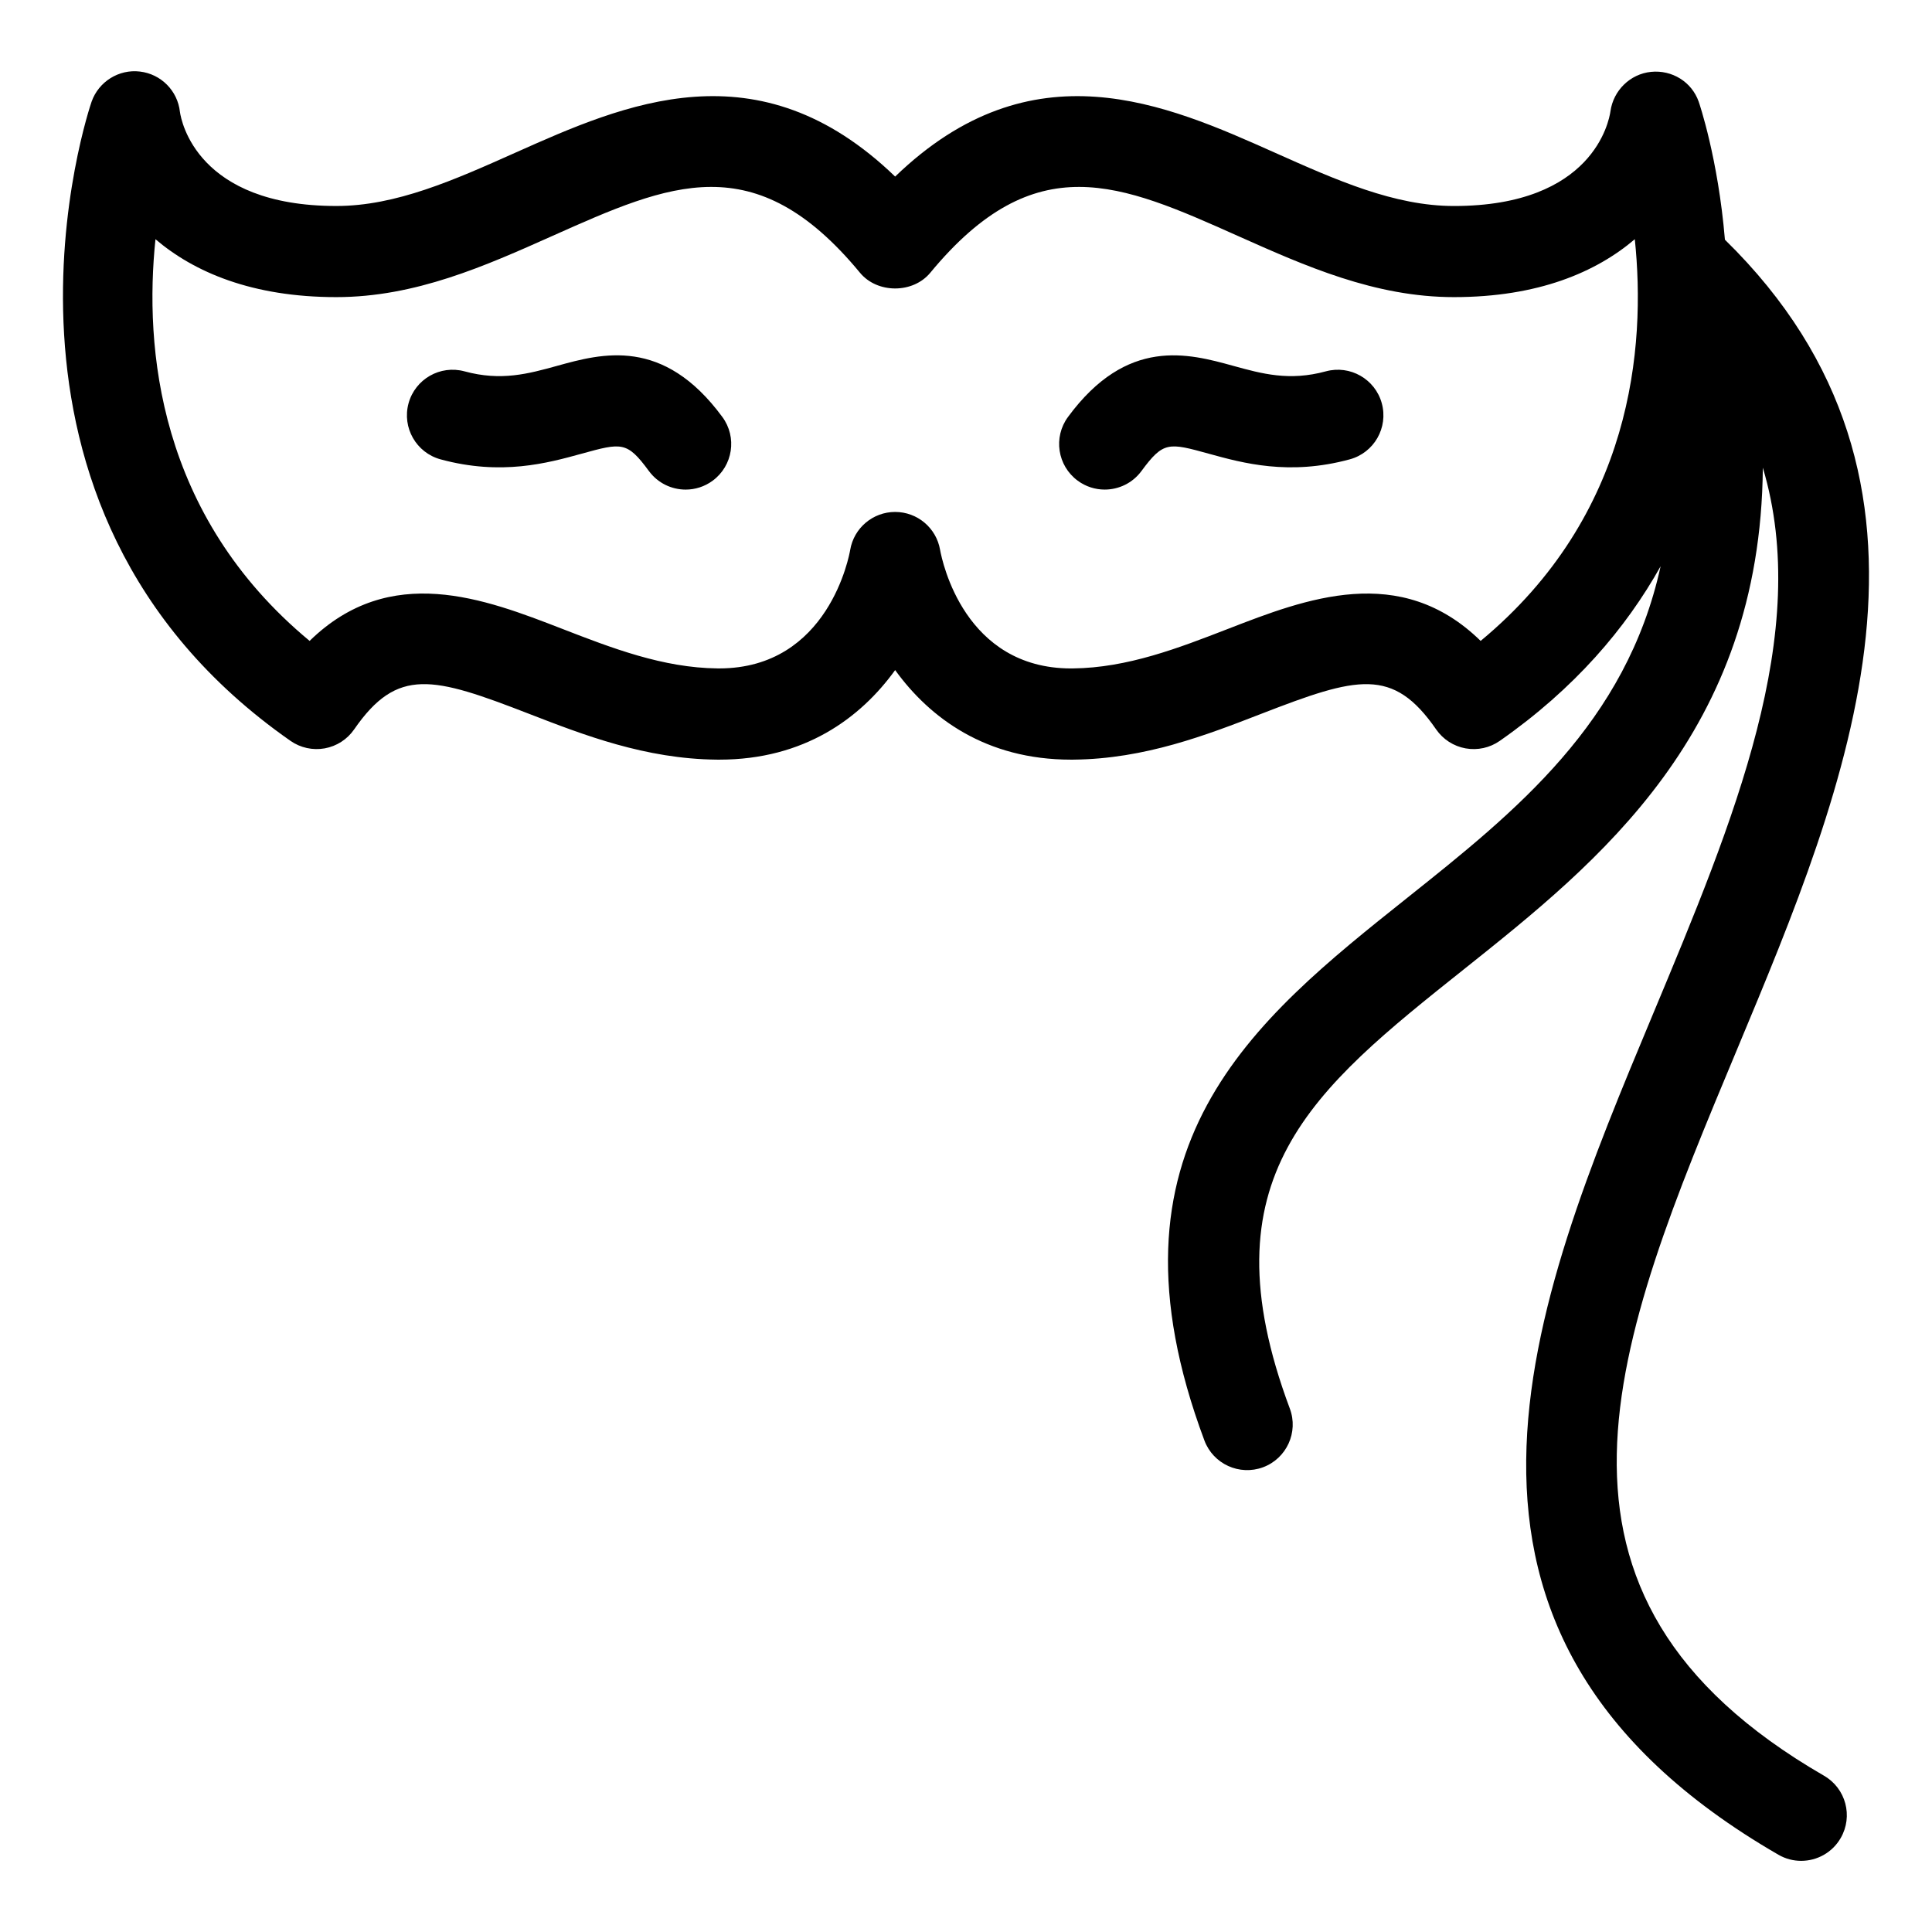 <?xml version="1.0" encoding="UTF-8"?>
<!-- Uploaded to: SVG Repo, www.svgrepo.com, Generator: SVG Repo Mixer Tools -->
<svg fill="#000000" width="800px" height="800px" version="1.1" viewBox="144 144 512 512" xmlns="http://www.w3.org/2000/svg">
 <g>
  <path d="m627.39 614.59c-83.34-48.164-55.422-115-23.09-192.39 29.41-70.402 62.73-150.19-3.18-214.68-1.797-21.5-6.812-36.195-6.953-36.59-1.859-5.25-7.074-8.445-12.617-7.887-5.543 0.559-9.992 4.93-10.766 10.445-0.359 2.57-4.578 25.105-41.469 25.105-15.805 0-31.172-6.859-47.445-14.125-28.906-12.906-64.324-28.723-100.65 6.324-36.32-35.047-71.742-19.23-100.65-6.328-16.27 7.266-31.633 14.125-47.438 14.125-36.891 0-41.109-22.535-41.449-24.93-0.605-5.606-5.012-10.043-10.609-10.699-5.57-0.668-10.91 2.656-12.797 7.969-0.375 1.062-36.641 107 52.707 169.41 2.633 1.84 5.894 2.551 9.059 1.988 3.164-0.57 5.973-2.375 7.801-5.019 11.469-16.598 20.879-14.016 46.398-4.121 14.43 5.594 30.781 11.934 49.668 12.125 0.238 0.004 0.469 0.004 0.707 0.004 22.488 0 37.395-10.98 46.605-23.734 9.211 12.754 24.109 23.734 46.602 23.734 0.234 0 0.473 0 0.707-0.004 18.887-0.195 35.238-6.531 49.668-12.125 25.523-9.895 34.93-12.469 46.395 4.121 1.832 2.644 4.637 4.453 7.797 5.019 3.176 0.57 6.43-0.145 9.062-1.988 19.797-13.828 33.406-29.793 42.625-46.277-9.125 41.582-38.461 65.016-67.172 87.895-40.711 32.441-82.809 65.988-53.727 143.79 2.34 6.254 9.309 9.406 15.547 7.09 6.254-2.336 9.426-9.301 7.09-15.547-22.941-61.371 6.039-84.465 46.145-116.43 35.75-28.492 78.605-62.637 79.207-132.92 13.082 43.801-7.606 93.309-29.176 144.95-32.082 76.789-68.445 163.83 33.297 222.63 1.902 1.105 3.984 1.625 6.039 1.625 4.172 0 8.23-2.16 10.469-6.039 3.352-5.785 1.371-13.176-4.406-16.512zm-91-300.74c-21.352-20.875-46.367-11.176-66.926-3.203-13.117 5.086-26.684 10.348-41.176 10.492-0.145 0.004-0.289 0.004-0.434 0.004-28.191 0-34.133-28.18-34.727-31.461-1.004-5.785-6.027-10.012-11.906-10.012-5.894 0-10.934 4.254-11.914 10.066-0.219 1.289-5.648 31.402-34.723 31.402-0.141 0-0.289 0-0.434-0.004-14.492-0.145-28.059-5.406-41.176-10.492-20.559-7.969-45.57-17.668-66.926 3.203-40.27-33.371-43.824-77.844-40.848-106.45 10.223 8.711 25.598 15.344 47.926 15.344 20.957 0 39.43-8.25 57.293-16.227 31.133-13.902 53.633-23.953 81.484 9.766 4.59 5.555 14.043 5.555 18.633 0 27.848-33.715 50.344-23.672 81.484-9.766 17.867 7.977 36.336 16.227 57.293 16.227 22.328 0 37.699-6.633 47.926-15.344 2.981 28.617-0.586 73.082-40.852 106.45z"/>
  <path d="m291.65 240.95c-7.641 2.109-14.863 4.102-24.543 1.461-6.438-1.75-13.082 2.043-14.84 8.48-1.754 6.438 2.043 13.082 8.48 14.84 16.09 4.383 28.367 0.992 37.332-1.48 10.699-2.949 12.07-3.332 17.887 4.574 2.371 3.219 6.031 4.922 9.742 4.922 2.488 0 4.996-0.766 7.152-2.352 5.375-3.957 6.527-11.523 2.57-16.895-15.684-21.312-31.93-16.828-43.781-13.551z"/>
  <path d="m495.36 242.41c-9.688 2.641-16.902 0.648-24.551-1.461-11.852-3.269-28.102-7.75-43.777 13.547-3.957 5.375-2.805 12.941 2.574 16.895 2.156 1.586 4.664 2.352 7.152 2.352 3.711 0 7.375-1.703 9.742-4.922 5.82-7.902 7.199-7.519 17.879-4.574 8.965 2.473 21.242 5.863 37.332 1.48 6.438-1.754 10.238-8.398 8.48-14.84-1.754-6.434-8.406-10.227-14.832-8.477z"/>
 </g>
</svg>
